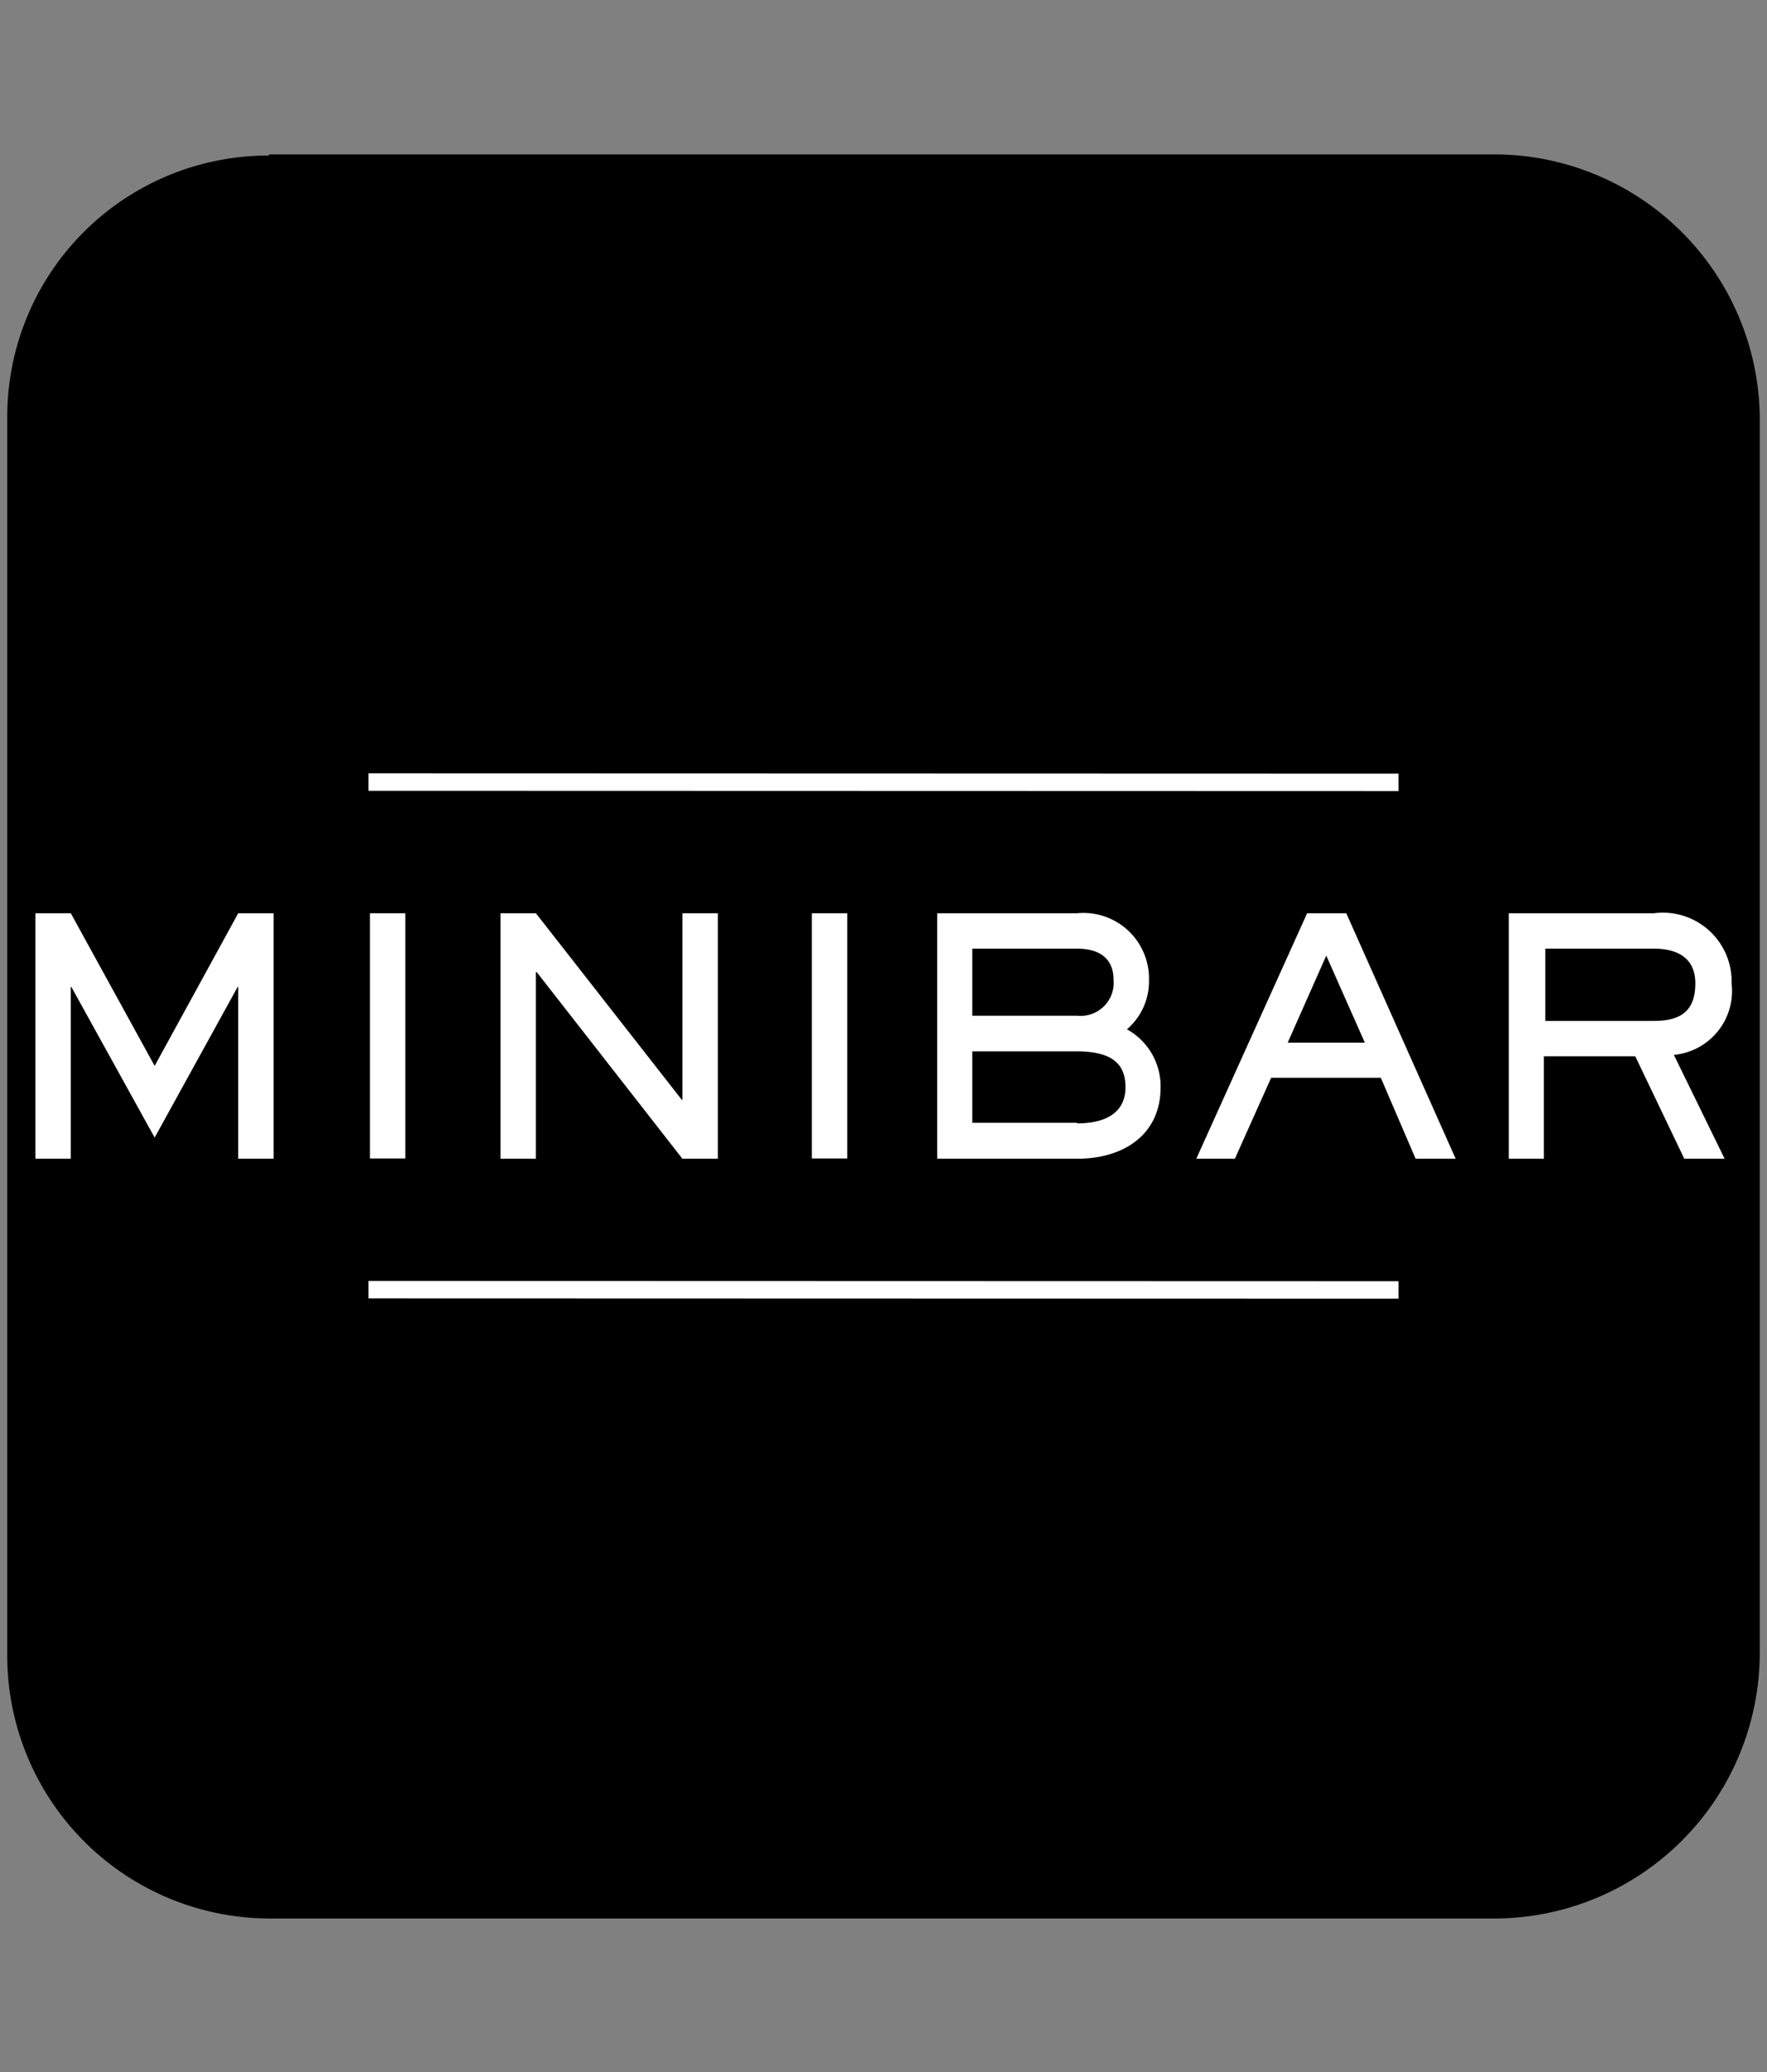 <svg id="Layer_1" data-name="Layer 1" xmlns="http://www.w3.org/2000/svg" viewBox="0 0 60.9 71.4"><rect x="0" y="0" width="60.9" height="71.4" fill="#808080" stroke="none"/><defs><style>.cls-1{fill-rule:evenodd;}.cls-2{fill:none;}.cls-3{fill:#fff;}</style></defs><path class="cls-1" d="M9.29,5.32H51.54a9.16,9.16,0,0,1,9.11,9V57a9.16,9.16,0,0,1-9.11,9.11H9.29A9.06,9.06,0,0,1,.25,57V14.36a9,9,0,0,1,9-9Z"/><line class="cls-2" x1="48.2" y1="44.45" x2="12.7" y2="44.44"/><polygon class="cls-3" points="48.2 44.75 12.7 44.74 12.7 44.14 48.2 44.15 48.2 44.75"/><line class="cls-2" x1="48.2" y1="26.96" x2="12.7" y2="26.95"/><polygon class="cls-3" points="48.2 27.26 12.7 27.25 12.7 26.65 48.2 26.66 48.2 27.26"/><polygon class="cls-2" points="44.38 35.92 47.03 35.92 45.7 32.98 44.38 35.92"/><path class="cls-2" d="M37.12,36.23H33.51v2.48h3.61c1.14,0,1.67-.43,1.67-1.24S38.39,36.23,37.12,36.23Z"/><path class="cls-2" d="M38.38,33.77c0-.67-.4-1.08-1.26-1.08H33.51V35h3.61A1.14,1.14,0,0,0,38.38,33.77Z"/><path class="cls-2" d="M58.46,33.89c0-1-.73-1.2-1.43-1.2H53.27v2.49H57C57.94,35.18,58.46,34.71,58.46,33.89Z"/><polygon class="cls-3" points="5.33 36.73 2.44 31.47 1.22 31.47 1.22 39.93 2.44 39.93 2.44 34.01 2.46 34.01 5.33 39.2 8.19 34.01 8.21 34.01 8.21 39.93 9.43 39.93 9.43 31.47 8.21 31.47 5.33 36.73"/><rect class="cls-3" x="12.75" y="31.47" width="1.22" height="8.45"/><polygon class="cls-3" points="23.52 37.9 23.5 37.9 18.47 31.47 17.25 31.47 17.25 39.93 18.47 39.93 18.47 33.5 18.5 33.5 23.52 39.93 24.74 39.93 24.74 31.47 23.52 31.47 23.52 37.9"/><rect class="cls-3" x="27.98" y="31.47" width="1.22" height="8.45"/><path class="cls-3" d="M38.84,35.47a2.18,2.18,0,0,0,.76-1.7,2.26,2.26,0,0,0-2.48-2.3H32.3v8.46h4.82c1.63,0,2.88-.85,2.88-2.46A2.24,2.24,0,0,0,38.84,35.47Zm-5.33-2.78h3.61c.86,0,1.26.41,1.26,1.08A1.14,1.14,0,0,1,37.12,35H33.51Zm3.61,6H33.51V36.23h3.61c1.27,0,1.67.48,1.67,1.24S38.26,38.71,37.12,38.71Z"/><path class="cls-3" d="M45.05,31.47l-3.82,8.46h1.33l1.25-2.79h3.78l1.2,2.79h1.38L46.4,31.47Zm-.67,4.46,1.33-3,1.33,3Z"/><path class="cls-3" d="M59.68,33.89A2.37,2.37,0,0,0,57,31.47h-5v8.46h1.21V36.4h3.15l1.69,3.53h1.39l-1.75-3.58A2.21,2.21,0,0,0,59.68,33.89Zm-6.42,1.29V32.69H57c.7,0,1.43.24,1.43,1.2s-.52,1.29-1.43,1.29Z"/></svg>
